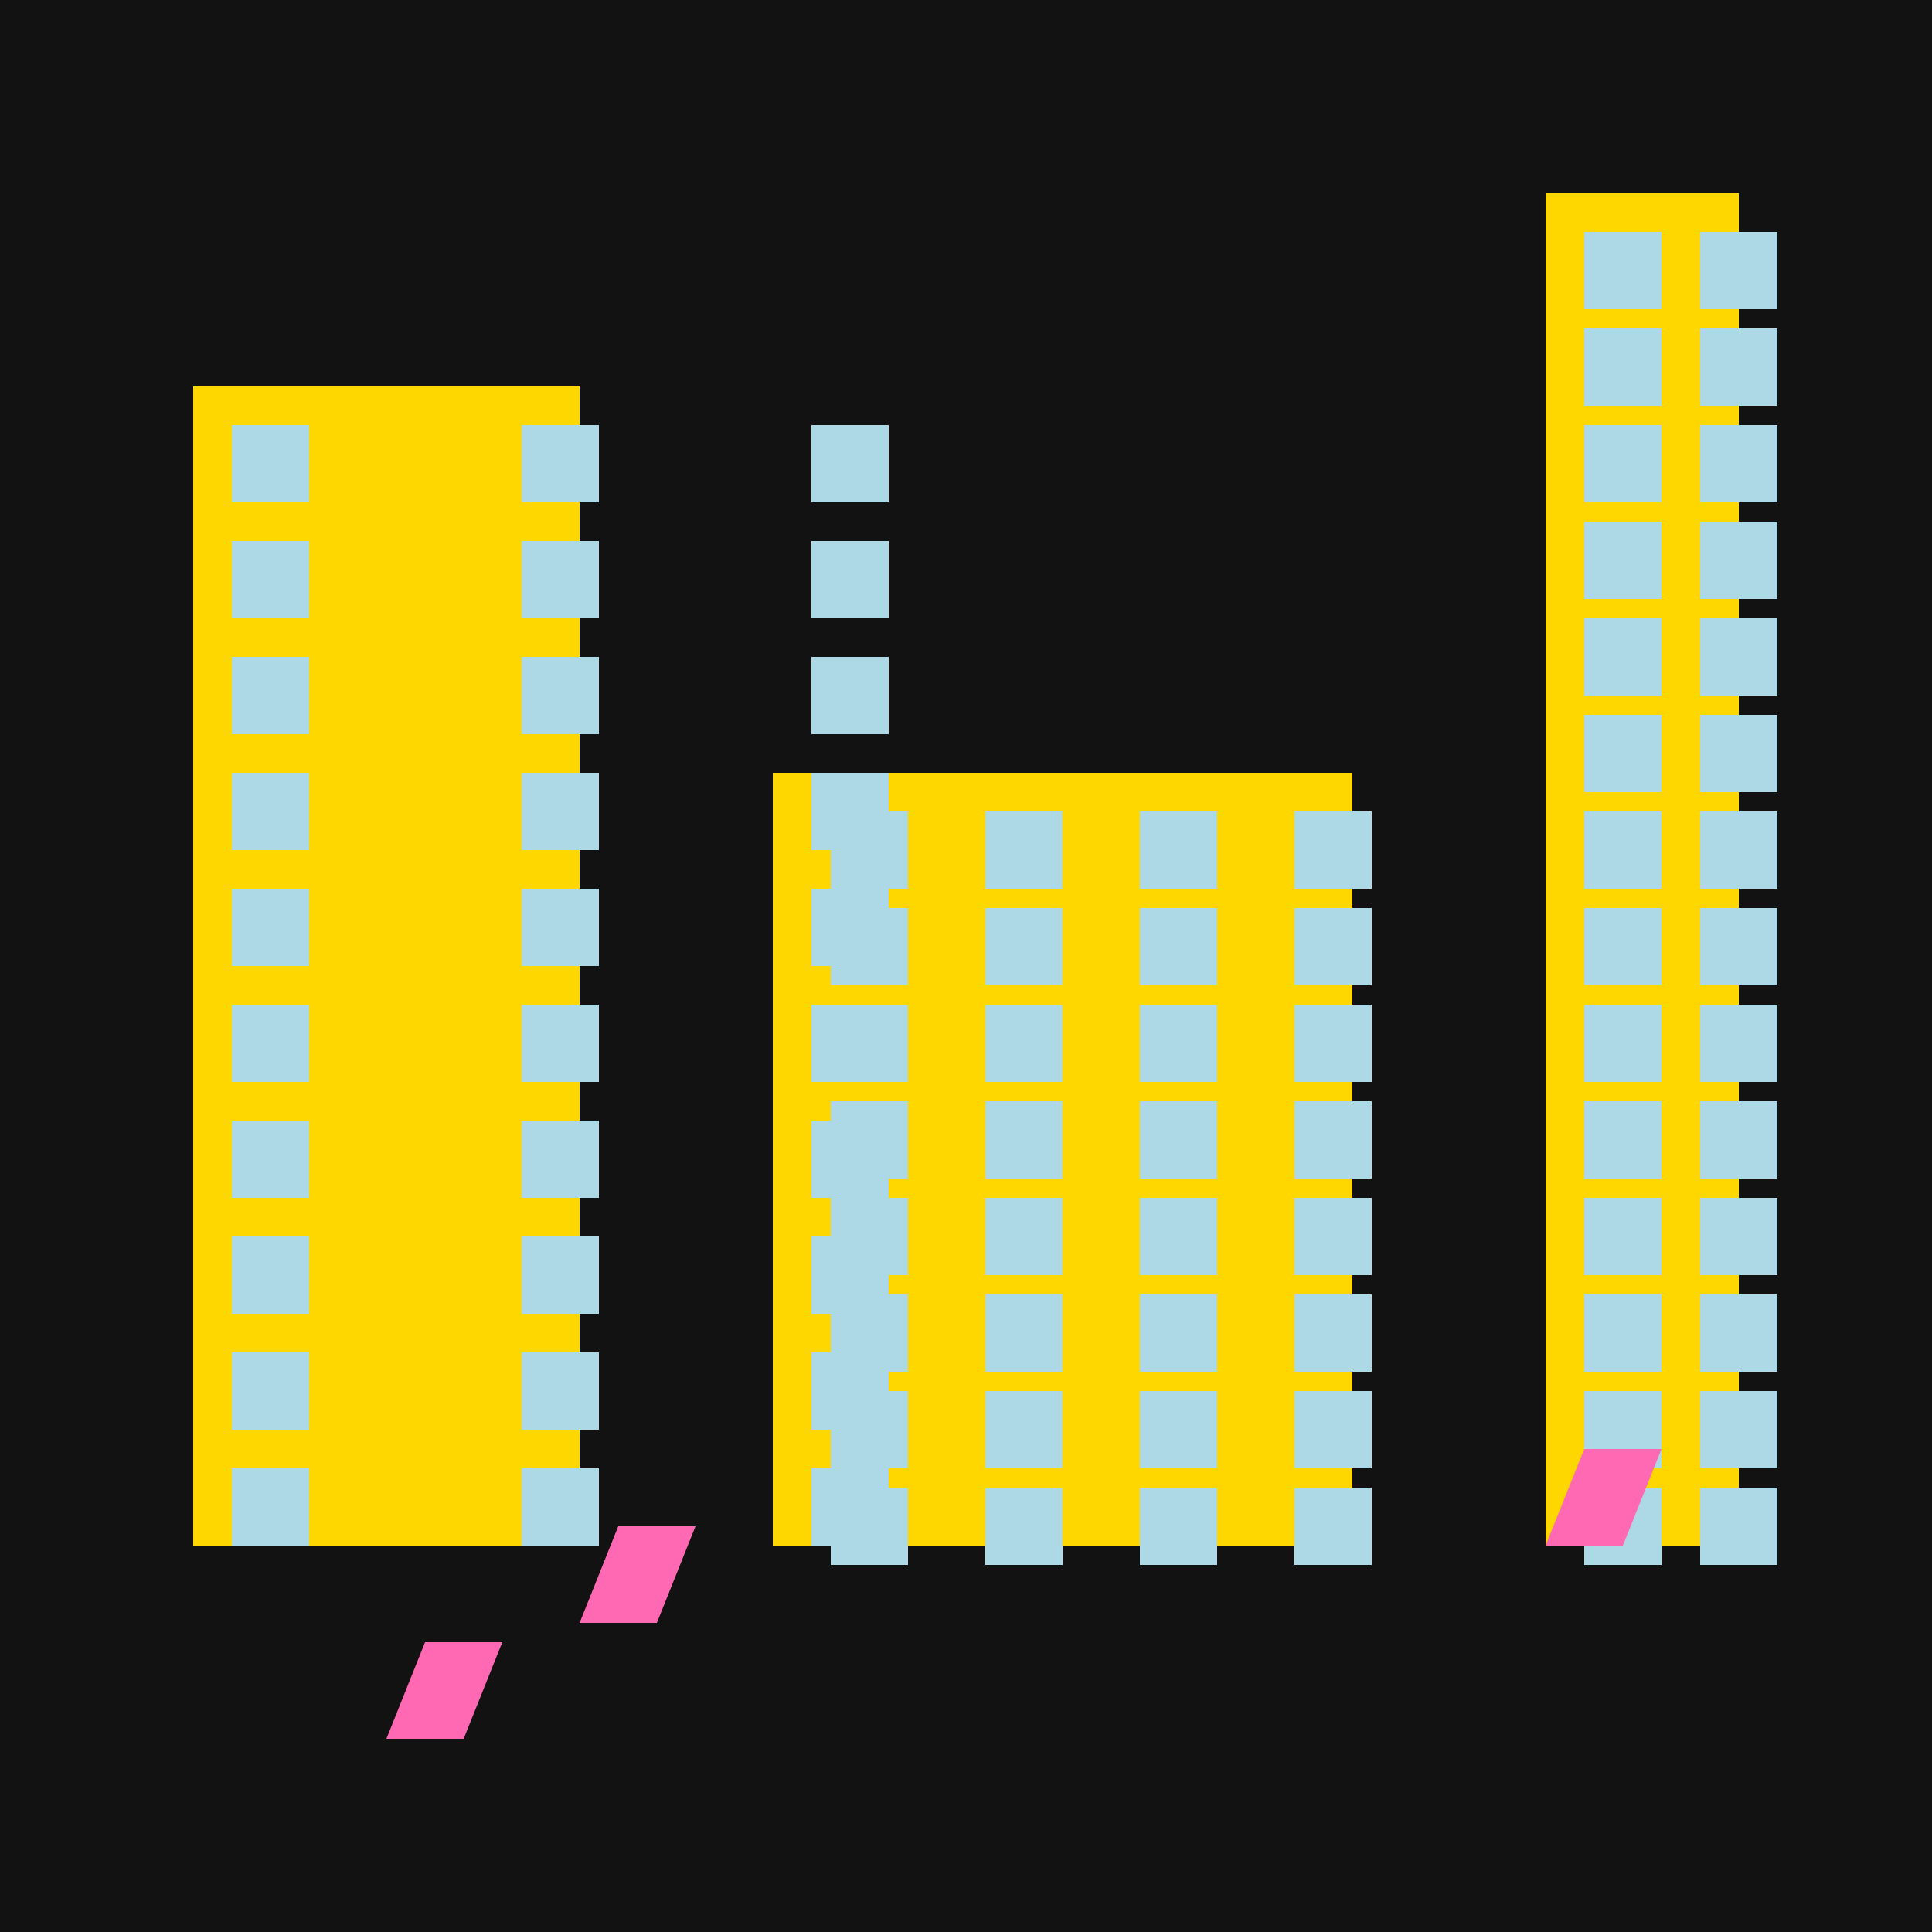 <!--

Generated by DrawGPT.
Free, open source, AI generated images in SVG, PNG, and HTML Canvas format.
https://drawgpt.ai

Created: 2023-09-26T04:34:14.779Z
Link: https://drawgpt.ai/prompt/23803/

-->
<svg xmlns="http://www.w3.org/2000/svg" xmlns:xlink="http://www.w3.org/1999/xlink" width="500" height="500"><defs/><g><rect fill="#121212" stroke="none" x="0" y="0" width="512" height="512"/><rect fill="#FFD700" stroke="none" x="50" y="100" width="100" height="300"/><rect fill="#FFD700" stroke="none" x="200" y="200" width="150" height="200"/><rect fill="#FFD700" stroke="none" x="400" y="50" width="50" height="350"/><rect fill="#ADD8E6" stroke="none" x="60" y="110" width="20" height="20"/><rect fill="#ADD8E6" stroke="none" x="60" y="140" width="20" height="20"/><rect fill="#ADD8E6" stroke="none" x="60" y="170" width="20" height="20"/><rect fill="#ADD8E6" stroke="none" x="60" y="200" width="20" height="20"/><rect fill="#ADD8E6" stroke="none" x="60" y="230" width="20" height="20"/><rect fill="#ADD8E6" stroke="none" x="60" y="260" width="20" height="20"/><rect fill="#ADD8E6" stroke="none" x="60" y="290" width="20" height="20"/><rect fill="#ADD8E6" stroke="none" x="60" y="320" width="20" height="20"/><rect fill="#ADD8E6" stroke="none" x="60" y="350" width="20" height="20"/><rect fill="#ADD8E6" stroke="none" x="60" y="380" width="20" height="20"/><rect fill="#ADD8E6" stroke="none" x="135" y="110" width="20" height="20"/><rect fill="#ADD8E6" stroke="none" x="135" y="140" width="20" height="20"/><rect fill="#ADD8E6" stroke="none" x="135" y="170" width="20" height="20"/><rect fill="#ADD8E6" stroke="none" x="135" y="200" width="20" height="20"/><rect fill="#ADD8E6" stroke="none" x="135" y="230" width="20" height="20"/><rect fill="#ADD8E6" stroke="none" x="135" y="260" width="20" height="20"/><rect fill="#ADD8E6" stroke="none" x="135" y="290" width="20" height="20"/><rect fill="#ADD8E6" stroke="none" x="135" y="320" width="20" height="20"/><rect fill="#ADD8E6" stroke="none" x="135" y="350" width="20" height="20"/><rect fill="#ADD8E6" stroke="none" x="135" y="380" width="20" height="20"/><rect fill="#ADD8E6" stroke="none" x="210" y="110" width="20" height="20"/><rect fill="#ADD8E6" stroke="none" x="210" y="140" width="20" height="20"/><rect fill="#ADD8E6" stroke="none" x="210" y="170" width="20" height="20"/><rect fill="#ADD8E6" stroke="none" x="210" y="200" width="20" height="20"/><rect fill="#ADD8E6" stroke="none" x="210" y="230" width="20" height="20"/><rect fill="#ADD8E6" stroke="none" x="210" y="260" width="20" height="20"/><rect fill="#ADD8E6" stroke="none" x="210" y="290" width="20" height="20"/><rect fill="#ADD8E6" stroke="none" x="210" y="320" width="20" height="20"/><rect fill="#ADD8E6" stroke="none" x="210" y="350" width="20" height="20"/><rect fill="#ADD8E6" stroke="none" x="210" y="380" width="20" height="20"/><rect fill="#ADD8E6" stroke="none" x="215" y="210" width="20" height="20"/><rect fill="#ADD8E6" stroke="none" x="215" y="235" width="20" height="20"/><rect fill="#ADD8E6" stroke="none" x="215" y="260" width="20" height="20"/><rect fill="#ADD8E6" stroke="none" x="215" y="285" width="20" height="20"/><rect fill="#ADD8E6" stroke="none" x="215" y="310" width="20" height="20"/><rect fill="#ADD8E6" stroke="none" x="215" y="335" width="20" height="20"/><rect fill="#ADD8E6" stroke="none" x="215" y="360" width="20" height="20"/><rect fill="#ADD8E6" stroke="none" x="215" y="385" width="20" height="20"/><rect fill="#ADD8E6" stroke="none" x="255" y="210" width="20" height="20"/><rect fill="#ADD8E6" stroke="none" x="255" y="235" width="20" height="20"/><rect fill="#ADD8E6" stroke="none" x="255" y="260" width="20" height="20"/><rect fill="#ADD8E6" stroke="none" x="255" y="285" width="20" height="20"/><rect fill="#ADD8E6" stroke="none" x="255" y="310" width="20" height="20"/><rect fill="#ADD8E6" stroke="none" x="255" y="335" width="20" height="20"/><rect fill="#ADD8E6" stroke="none" x="255" y="360" width="20" height="20"/><rect fill="#ADD8E6" stroke="none" x="255" y="385" width="20" height="20"/><rect fill="#ADD8E6" stroke="none" x="295" y="210" width="20" height="20"/><rect fill="#ADD8E6" stroke="none" x="295" y="235" width="20" height="20"/><rect fill="#ADD8E6" stroke="none" x="295" y="260" width="20" height="20"/><rect fill="#ADD8E6" stroke="none" x="295" y="285" width="20" height="20"/><rect fill="#ADD8E6" stroke="none" x="295" y="310" width="20" height="20"/><rect fill="#ADD8E6" stroke="none" x="295" y="335" width="20" height="20"/><rect fill="#ADD8E6" stroke="none" x="295" y="360" width="20" height="20"/><rect fill="#ADD8E6" stroke="none" x="295" y="385" width="20" height="20"/><rect fill="#ADD8E6" stroke="none" x="335" y="210" width="20" height="20"/><rect fill="#ADD8E6" stroke="none" x="335" y="235" width="20" height="20"/><rect fill="#ADD8E6" stroke="none" x="335" y="260" width="20" height="20"/><rect fill="#ADD8E6" stroke="none" x="335" y="285" width="20" height="20"/><rect fill="#ADD8E6" stroke="none" x="335" y="310" width="20" height="20"/><rect fill="#ADD8E6" stroke="none" x="335" y="335" width="20" height="20"/><rect fill="#ADD8E6" stroke="none" x="335" y="360" width="20" height="20"/><rect fill="#ADD8E6" stroke="none" x="335" y="385" width="20" height="20"/><rect fill="#ADD8E6" stroke="none" x="410" y="60" width="20" height="20"/><rect fill="#ADD8E6" stroke="none" x="410" y="85" width="20" height="20"/><rect fill="#ADD8E6" stroke="none" x="410" y="110" width="20" height="20"/><rect fill="#ADD8E6" stroke="none" x="410" y="135" width="20" height="20"/><rect fill="#ADD8E6" stroke="none" x="410" y="160" width="20" height="20"/><rect fill="#ADD8E6" stroke="none" x="410" y="185" width="20" height="20"/><rect fill="#ADD8E6" stroke="none" x="410" y="210" width="20" height="20"/><rect fill="#ADD8E6" stroke="none" x="410" y="235" width="20" height="20"/><rect fill="#ADD8E6" stroke="none" x="410" y="260" width="20" height="20"/><rect fill="#ADD8E6" stroke="none" x="410" y="285" width="20" height="20"/><rect fill="#ADD8E6" stroke="none" x="410" y="310" width="20" height="20"/><rect fill="#ADD8E6" stroke="none" x="410" y="335" width="20" height="20"/><rect fill="#ADD8E6" stroke="none" x="410" y="360" width="20" height="20"/><rect fill="#ADD8E6" stroke="none" x="410" y="385" width="20" height="20"/><rect fill="#ADD8E6" stroke="none" x="440" y="60" width="20" height="20"/><rect fill="#ADD8E6" stroke="none" x="440" y="85" width="20" height="20"/><rect fill="#ADD8E6" stroke="none" x="440" y="110" width="20" height="20"/><rect fill="#ADD8E6" stroke="none" x="440" y="135" width="20" height="20"/><rect fill="#ADD8E6" stroke="none" x="440" y="160" width="20" height="20"/><rect fill="#ADD8E6" stroke="none" x="440" y="185" width="20" height="20"/><rect fill="#ADD8E6" stroke="none" x="440" y="210" width="20" height="20"/><rect fill="#ADD8E6" stroke="none" x="440" y="235" width="20" height="20"/><rect fill="#ADD8E6" stroke="none" x="440" y="260" width="20" height="20"/><rect fill="#ADD8E6" stroke="none" x="440" y="285" width="20" height="20"/><rect fill="#ADD8E6" stroke="none" x="440" y="310" width="20" height="20"/><rect fill="#ADD8E6" stroke="none" x="440" y="335" width="20" height="20"/><rect fill="#ADD8E6" stroke="none" x="440" y="360" width="20" height="20"/><rect fill="#ADD8E6" stroke="none" x="440" y="385" width="20" height="20"/><path fill="#FF69B4" stroke="none" paint-order="stroke fill markers" d=" M 100 450 L 120 450 L 130 425 L 110 425 Z"/><path fill="#FF69B4" stroke="none" paint-order="stroke fill markers" d=" M 150 420 L 170 420 L 180 395 L 160 395 Z"/><path fill="#FF69B4" stroke="none" paint-order="stroke fill markers" d=" M 400 400 L 420 400 L 430 375 L 410 375 Z"/></g></svg>